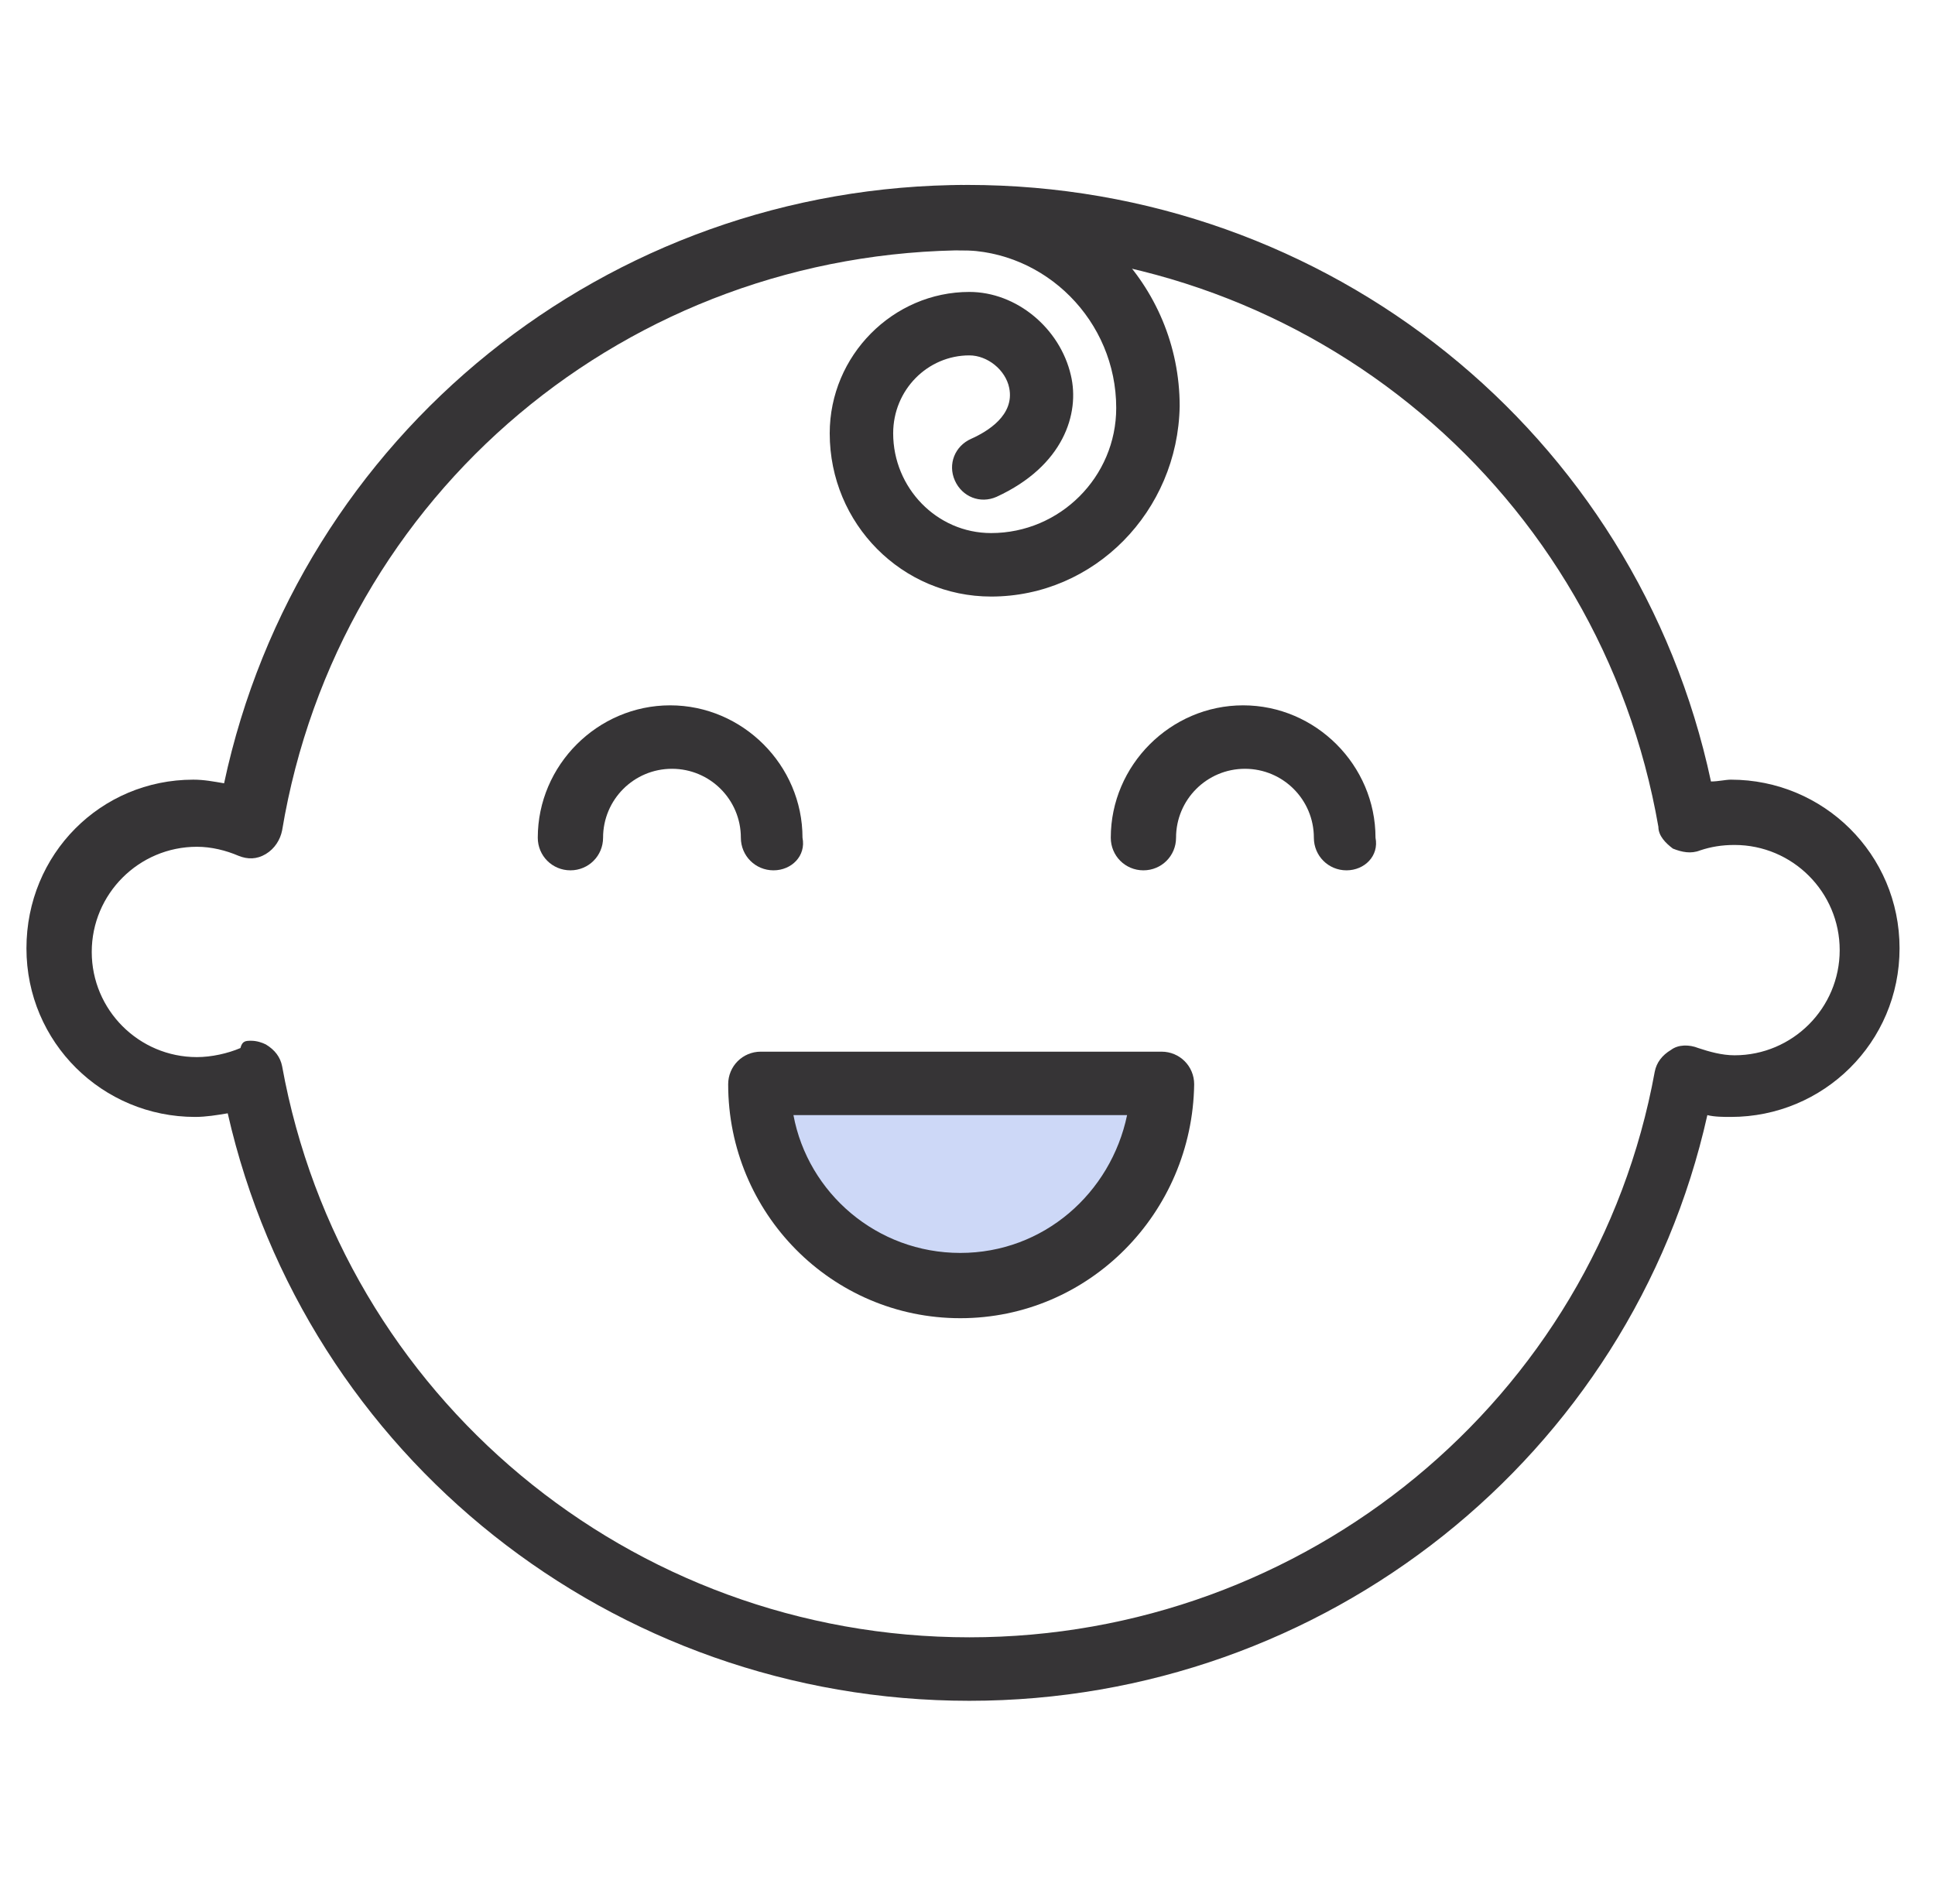 <svg xmlns="http://www.w3.org/2000/svg" fill="none" viewBox="0 0 63 62" height="62" width="63">
<g clip-path="url(#clip0_53_1470)">
<path fill="#CDD8F7" d="M37.932 35.201H24.834L25.653 38.885L28.108 40.932L31.792 42.16L34.658 40.932L37.932 38.066V35.201Z"></path>
<path fill="#363436" d="M31.56 55.376C19.93 55.376 9.953 47.406 7.414 36.248C7.06 36.307 6.706 36.366 6.352 36.366C3.341 36.366 0.861 33.946 0.861 30.876C0.861 27.806 3.282 25.385 6.293 25.385C6.647 25.385 6.942 25.444 7.296 25.503C9.717 14.168 19.753 6.021 31.501 6.021C43.249 6.021 53.285 14.109 55.706 25.444C55.942 25.444 56.178 25.385 56.355 25.385C59.366 25.385 61.846 27.806 61.846 30.876C61.846 33.946 59.366 36.366 56.355 36.366C56.119 36.366 55.824 36.366 55.588 36.307C53.108 47.406 43.131 55.376 31.56 55.376ZM8.182 33.886C8.359 33.886 8.536 33.946 8.654 34.005C8.949 34.182 9.126 34.418 9.185 34.713C11.134 45.458 20.52 53.309 31.56 53.309C42.482 53.309 51.928 45.576 53.876 34.89C53.935 34.595 54.112 34.359 54.407 34.182C54.643 34.005 54.997 34.005 55.292 34.123C55.647 34.241 56.06 34.359 56.473 34.359C58.362 34.359 59.897 32.824 59.897 30.935C59.897 29.046 58.362 27.511 56.473 27.511C56.06 27.511 55.706 27.57 55.352 27.688C55.056 27.806 54.761 27.747 54.466 27.629C54.23 27.451 53.994 27.215 53.994 26.92C52.105 16.058 42.718 8.147 31.619 8.147C20.461 8.147 11.015 16.058 9.185 27.038C9.126 27.334 8.949 27.629 8.654 27.806C8.359 27.983 8.064 27.983 7.769 27.865C7.355 27.688 6.883 27.57 6.411 27.57C4.522 27.57 2.987 29.105 2.987 30.994C2.987 32.883 4.522 34.418 6.411 34.418C6.883 34.418 7.414 34.3 7.828 34.123C7.887 33.886 8.005 33.886 8.182 33.886Z"></path>
<path fill="#363436" d="M25.184 28.337C24.594 28.337 24.121 27.865 24.121 27.275C24.121 26.035 23.118 25.031 21.878 25.031C20.638 25.031 19.635 26.035 19.635 27.275C19.635 27.865 19.162 28.337 18.572 28.337C17.982 28.337 17.509 27.865 17.509 27.275C17.509 24.913 19.457 22.965 21.819 22.965C24.18 22.965 26.128 24.913 26.128 27.275C26.247 27.865 25.774 28.337 25.184 28.337Z"></path>
<path fill="#363436" d="M43.839 28.337C43.249 28.337 42.777 27.865 42.777 27.275C42.777 26.035 41.773 25.031 40.533 25.031C39.294 25.031 38.29 26.035 38.29 27.275C38.29 27.865 37.818 28.337 37.227 28.337C36.637 28.337 36.165 27.865 36.165 27.275C36.165 24.913 38.113 22.965 40.474 22.965C42.836 22.965 44.784 24.913 44.784 27.275C44.902 27.865 44.43 28.337 43.839 28.337Z"></path>
<path fill="#363436" d="M31.265 42.919C27.073 42.919 23.708 39.495 23.708 35.303C23.708 34.713 24.18 34.241 24.771 34.241H37.818C38.408 34.241 38.88 34.713 38.88 35.303C38.821 39.495 35.456 42.919 31.265 42.919ZM25.833 36.307C26.306 38.846 28.549 40.794 31.265 40.794C33.98 40.794 36.165 38.846 36.696 36.307H25.833Z"></path>
<path fill="#363436" d="M32.268 19.423C29.376 19.423 27.014 17.061 27.014 14.109C27.014 11.571 29.08 9.505 31.56 9.505C33.095 9.505 34.512 10.685 34.866 12.22C35.161 13.46 34.63 15.172 32.446 16.176C31.914 16.412 31.324 16.176 31.088 15.644C30.852 15.113 31.088 14.523 31.619 14.287C32.15 14.05 33.036 13.519 32.859 12.633C32.741 12.043 32.15 11.571 31.56 11.571C30.202 11.571 29.08 12.693 29.08 14.109C29.08 15.88 30.497 17.356 32.268 17.356C34.512 17.356 36.342 15.526 36.342 13.283C36.342 10.449 34.039 8.147 31.265 8.147C30.674 8.147 30.202 7.674 30.202 7.084C30.202 6.494 30.674 6.021 31.265 6.021C35.22 6.021 38.408 9.268 38.408 13.224C38.349 16.648 35.633 19.423 32.268 19.423Z"></path>
</g>
<defs>
<clipPath id="clip0_53_1470">
<rect transform="translate(0.684)" fill="white" height="61.397" width="61.397"></rect>
</clipPath>
</defs>
</svg>
